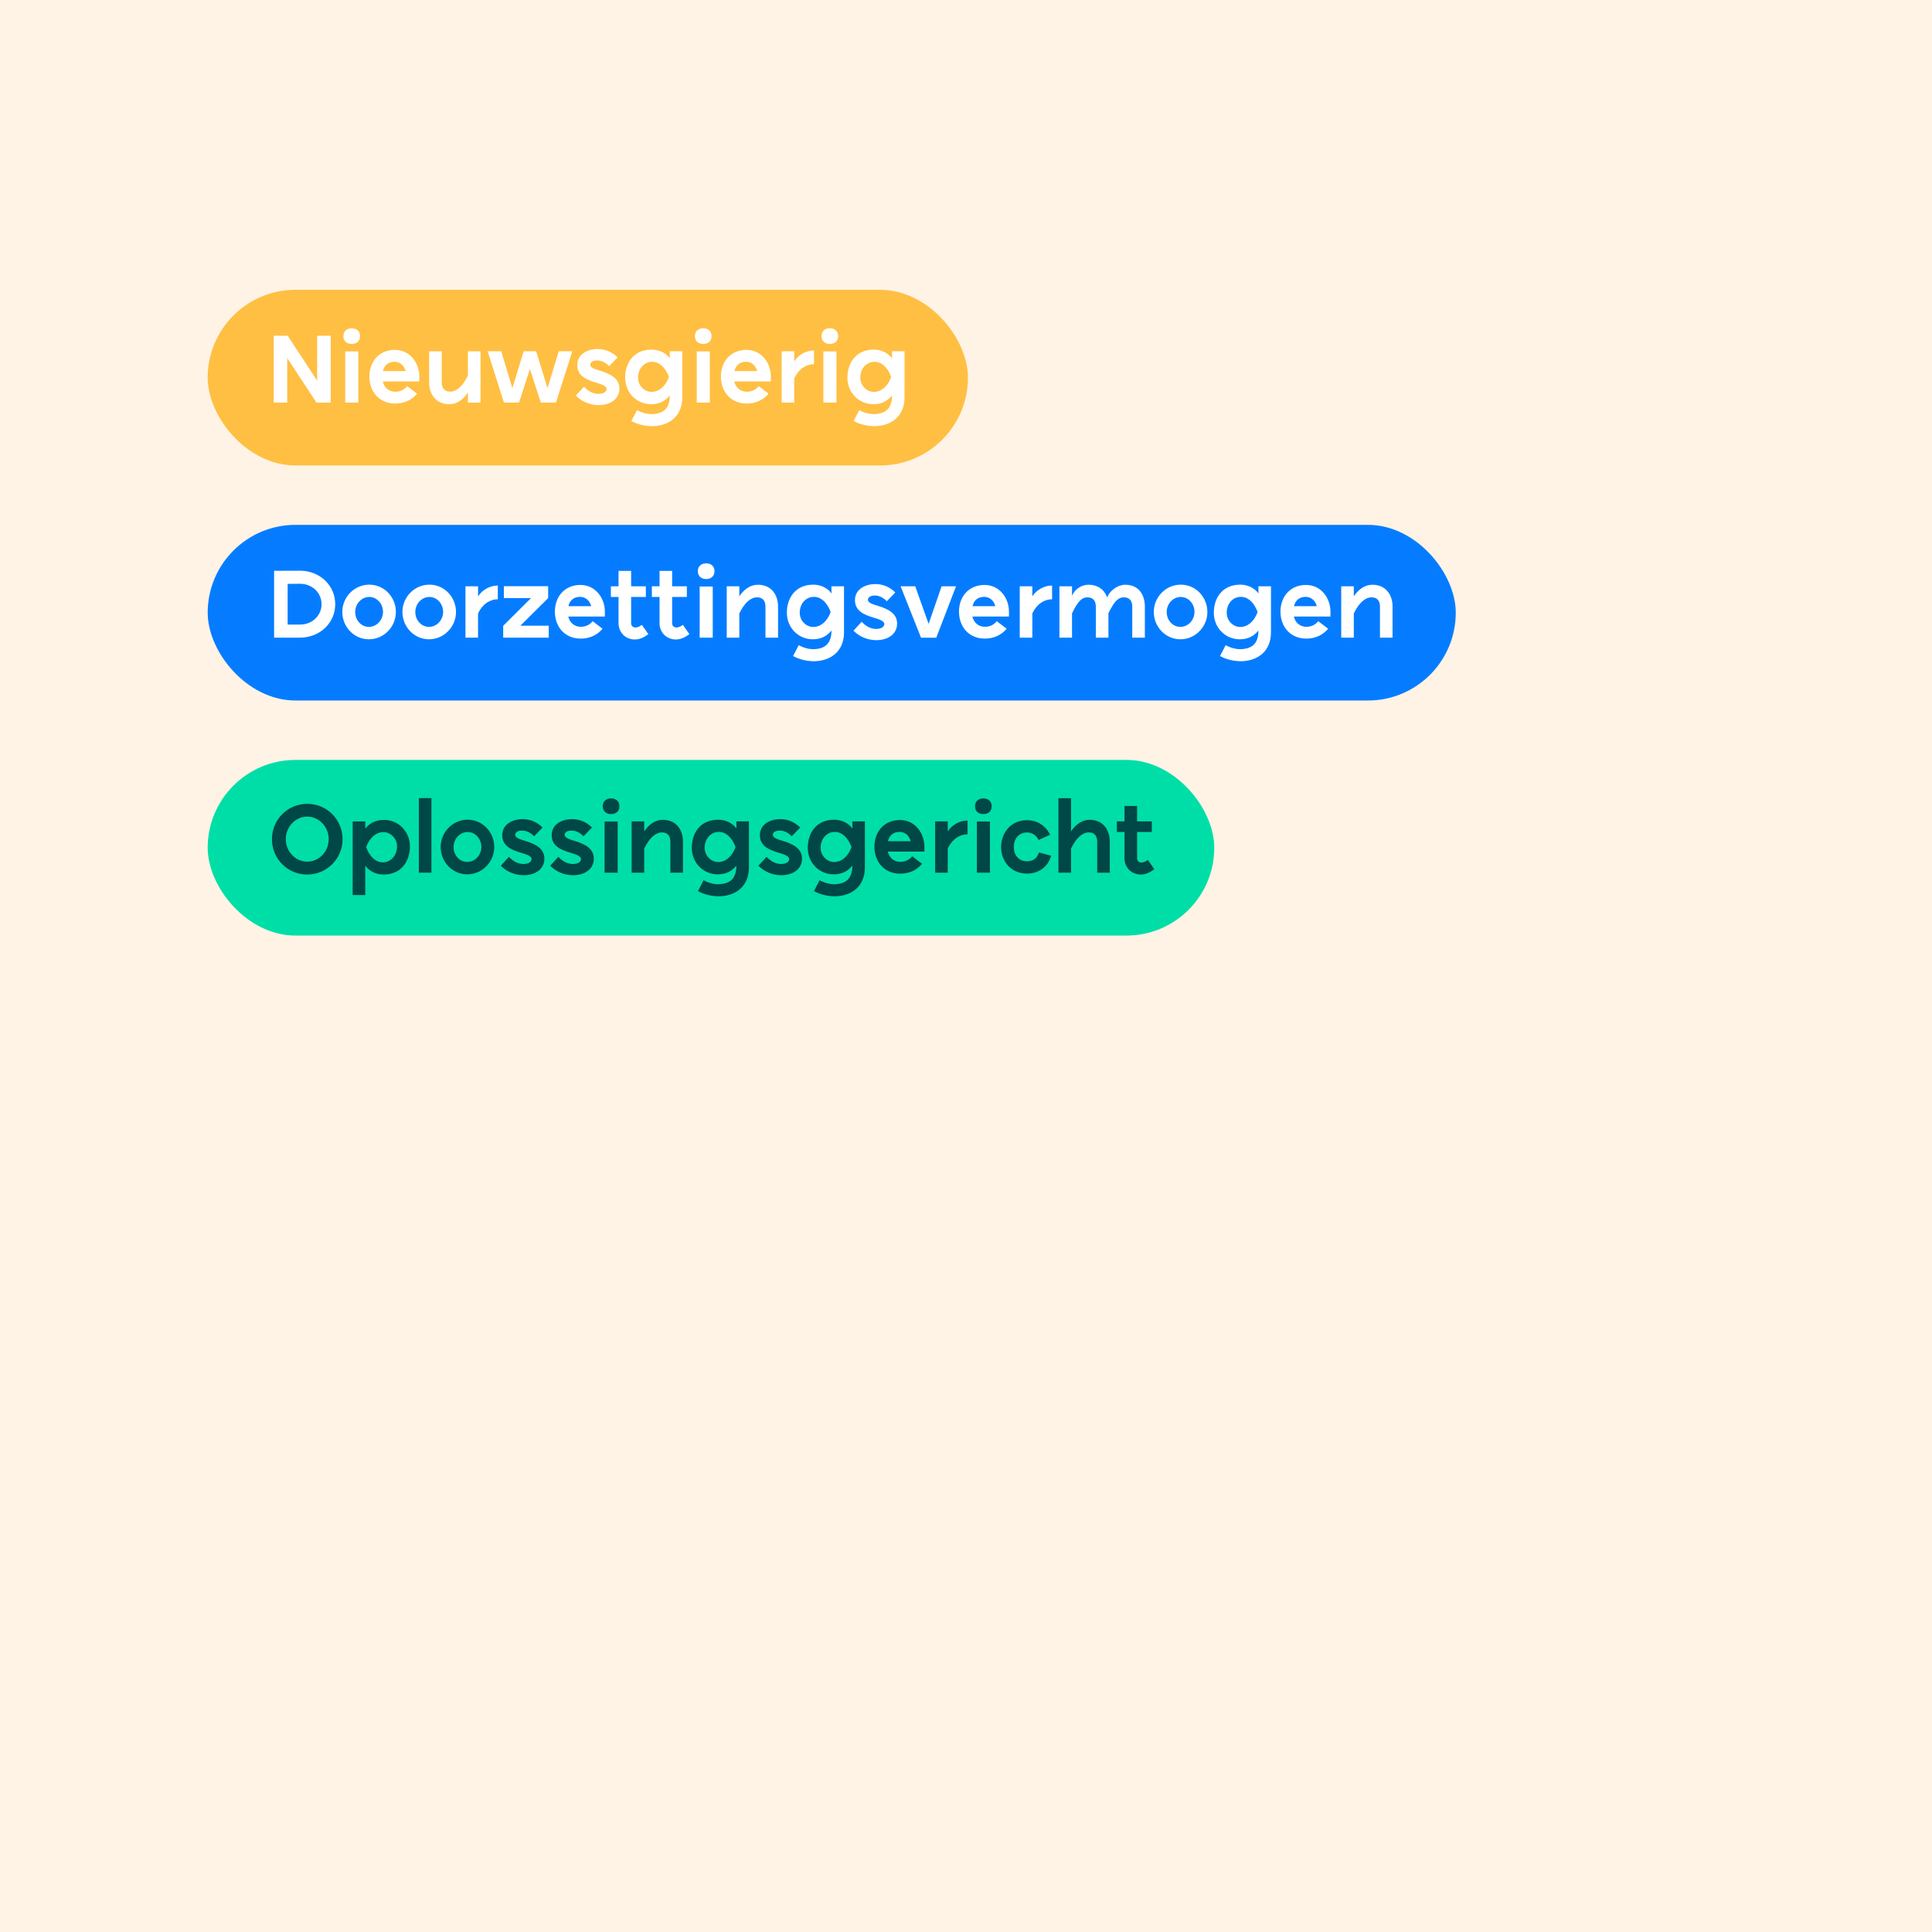 <svg width="1200" height="1200" viewBox="0 0 1200 1200" fill="none" xmlns="http://www.w3.org/2000/svg">
<rect width="1200" height="1200" fill="#FFF3E5"/>
<rect x="129" y="180" width="472.201" height="109.1" rx="54.55" fill="#FFBF43"/>
<path d="M178.409 250.05H169.986V208.535H178.71L197.001 236.452V208.535H205.424V250.05H196.58L178.409 222.433V250.05ZM218.457 203.902C221.586 203.902 223.631 205.767 223.631 208.775C223.631 211.784 221.586 213.649 218.457 213.649C215.328 213.649 213.283 211.784 213.283 208.775C213.283 205.767 215.328 203.902 218.457 203.902ZM222.548 218.282V250.05H214.426V218.282H222.548ZM252.889 239.822L259.026 244.515C255.837 248.426 251.024 250.652 245.489 250.652C235.681 250.652 229.424 243.432 229.424 233.865C229.424 224.84 235.26 217.319 245.308 217.319C254.815 217.319 260.47 225.683 260.47 233.865V236.934H237.727C238.69 240.845 241.578 243.312 245.549 243.312C248.978 243.312 251.445 241.687 252.889 239.822ZM237.847 230.496H251.987C250.964 226.705 248.196 224.72 245.067 224.72C241.518 224.72 238.69 226.585 237.847 230.496ZM290.623 218.222H298.445V250.05H290.623V243.793C287.795 248.245 283.644 251.073 279.131 251.073C270.587 251.073 266.556 244.635 266.556 237.475V218.222H274.378V237.475C274.378 241.446 276.424 243.251 279.612 243.251C283.584 243.251 287.374 239.942 290.623 233.264V218.222ZM302.893 218.162H311.316L318.236 241.085L325.275 218.162H333.037L340.076 241.085L347.056 218.162H355.479L345.311 250.05H335.925L329.126 229.232L322.387 250.05H313.001L302.893 218.162ZM357.658 245.718L362.712 240.183C365.299 242.951 368.308 244.635 371.737 244.635C375.588 244.635 376.791 242.83 376.791 241.627C376.791 239.942 374.505 238.919 370.474 237.716C364.216 235.911 358.561 233.444 358.561 226.766C358.561 220.087 364.758 216.778 371.256 216.778C376.19 216.778 380.522 218.823 383.59 222.012L378.356 227.427C376.851 225.863 374.204 223.877 370.955 223.877C367.646 223.877 366.623 225.322 366.623 226.585C366.623 228.631 370.594 229.593 372.519 230.195C379.258 232.241 384.733 235.008 384.733 241.326C384.733 247.583 379.439 251.615 371.797 251.615C367.044 251.615 361.629 249.81 357.658 245.718ZM392.148 261.482L395.638 254.743C398.405 256.248 401.835 257.331 405.204 257.21C412.063 256.909 415.553 253.781 415.974 246.861V245.658C413.267 249.027 409.657 251.073 404.422 251.073C395.217 251.073 388.297 243.673 388.297 234.587C388.297 225.743 393.291 217.139 404.783 217.139C409.536 217.139 413.808 219.425 416.035 222.614L415.974 218.162H423.796V246.681C423.796 258.895 415.192 264.31 406.047 264.671C401.414 264.851 396.239 263.768 392.148 261.482ZM415.493 234.166C413.327 228.149 409.476 224.72 405.084 224.72C400.09 224.72 396.3 228.932 396.3 234.587C396.3 239.822 400.571 243.432 404.663 243.432C409.055 243.432 413.207 240.363 415.493 234.166ZM436.792 203.902C439.92 203.902 441.966 205.767 441.966 208.775C441.966 211.784 439.92 213.649 436.792 213.649C433.663 213.649 431.617 211.784 431.617 208.775C431.617 205.767 433.663 203.902 436.792 203.902ZM440.883 218.282V250.05H432.761V218.282H440.883ZM471.224 239.822L477.361 244.515C474.172 248.426 469.359 250.652 463.823 250.652C454.016 250.652 447.759 243.432 447.759 233.865C447.759 224.84 453.595 217.319 463.643 217.319C473.149 217.319 478.805 225.683 478.805 233.865V236.934H456.062C457.024 240.845 459.912 243.312 463.884 243.312C467.313 243.312 469.78 241.687 471.224 239.822ZM456.182 230.496H470.321C469.299 226.705 466.531 224.72 463.402 224.72C459.852 224.72 457.024 226.585 456.182 230.496ZM493.314 250.05H485.493V218.162H493.314V224.419C496.142 220.027 501.076 217.68 505.588 217.68V226.224C501.497 226.224 496.563 228.33 493.314 235.008V250.05ZM515.435 203.902C518.563 203.902 520.609 205.767 520.609 208.775C520.609 211.784 518.563 213.649 515.435 213.649C512.306 213.649 510.26 211.784 510.26 208.775C510.26 205.767 512.306 203.902 515.435 203.902ZM519.526 218.282V250.05H511.404V218.282H519.526ZM530.192 261.482L533.682 254.743C536.45 256.248 539.879 257.331 543.249 257.21C550.108 256.909 553.597 253.781 554.019 246.861V245.658C551.311 249.027 547.701 251.073 542.466 251.073C533.261 251.073 526.342 243.673 526.342 234.587C526.342 225.743 531.335 217.139 542.827 217.139C547.581 217.139 551.852 219.425 554.079 222.614L554.019 218.162H561.84V246.681C561.84 258.895 553.236 264.31 544.091 264.671C539.458 264.851 534.284 263.768 530.192 261.482ZM553.537 234.166C551.371 228.149 547.52 224.72 543.128 224.72C538.134 224.72 534.344 228.932 534.344 234.587C534.344 239.822 538.616 243.432 542.707 243.432C547.099 243.432 551.251 240.363 553.537 234.166Z" fill="white"/>
<rect x="129" y="326" width="775.201" height="109.1" rx="54.55" fill="#057CFF"/>
<path d="M186.314 396.05H170.249V354.535L186.314 354.475C198.588 354.475 208.215 363.56 208.215 375.293C208.215 387.025 198.588 396.05 186.314 396.05ZM178.673 362.657V387.928H186.314C194.256 387.928 199.731 382.031 199.731 375.293C199.731 368.494 194.256 362.597 186.314 362.597L178.673 362.657ZM229.166 397.073C219.84 397.073 212.62 389.312 212.62 380.106C212.62 370.84 220.081 363.139 229.407 363.139C238.612 363.139 245.892 370.84 245.892 380.106C245.892 389.372 238.371 397.073 229.166 397.073ZM229.106 389.372C233.859 389.372 237.89 385.22 237.89 380.046C237.89 374.932 234.039 370.78 229.346 370.78C224.653 370.78 220.622 374.932 220.622 380.166C220.622 385.28 224.413 389.372 229.106 389.372ZM266.505 397.073C257.179 397.073 249.959 389.312 249.959 380.106C249.959 370.84 257.42 363.139 266.746 363.139C275.951 363.139 283.231 370.84 283.231 380.106C283.231 389.372 275.71 397.073 266.505 397.073ZM266.445 389.372C271.198 389.372 275.229 385.22 275.229 380.046C275.229 374.932 271.378 370.78 266.685 370.78C261.992 370.78 257.961 374.932 257.961 380.166C257.961 385.28 261.752 389.372 266.445 389.372ZM296.925 396.05H289.103V364.162H296.925V370.419C299.753 366.027 304.686 363.68 309.199 363.68V372.224C305.107 372.224 300.174 374.33 296.925 381.008V396.05ZM312.607 388.65L329.815 371.502H312.968V364.101H340.465V371.502L323.197 388.65H340.826V396.05H312.547V388.65H312.607ZM368.108 385.822L374.245 390.515C371.056 394.426 366.243 396.652 360.707 396.652C350.9 396.652 344.643 389.432 344.643 379.865C344.643 370.84 350.479 363.319 360.527 363.319C370.033 363.319 375.689 371.683 375.689 379.865V382.934H352.946C353.908 386.845 356.796 389.312 360.767 389.312C364.197 389.312 366.664 387.687 368.108 385.822ZM353.066 376.496H367.205C366.182 372.705 363.415 370.72 360.286 370.72C356.736 370.72 353.908 372.585 353.066 376.496ZM384.181 354.595H392.003V364.162H401.149V370.78H392.003V387.025C392.003 388.77 393.146 389.733 394.771 389.733C396.215 389.733 397.659 388.89 398.682 388.108L402.713 393.884C400.186 395.749 397.539 397.193 394.29 397.193C388.574 397.193 384.181 392.861 384.181 387.025V370.78H379.428V364.162H384.181V354.595ZM409.652 354.595H417.473V364.162H426.619V370.78H417.473V387.025C417.473 388.77 418.616 389.733 420.241 389.733C421.685 389.733 423.129 388.89 424.152 388.108L428.183 393.884C425.656 395.749 423.009 397.193 419.76 397.193C414.044 397.193 409.652 392.861 409.652 387.025V370.78H404.898V364.162H409.652V354.595ZM438.611 349.902C441.74 349.902 443.786 351.767 443.786 354.775C443.786 357.784 441.74 359.649 438.611 359.649C435.483 359.649 433.437 357.784 433.437 354.775C433.437 351.767 435.483 349.902 438.611 349.902ZM442.703 364.282V396.05H434.58V364.282H442.703ZM459.205 396.05H451.383V364.162H459.205V370.419C462.033 366.027 466.184 363.199 470.697 363.199C479.241 363.199 483.272 369.577 483.272 376.797V396.05H475.45V376.797C475.45 372.826 473.405 371.021 470.216 371.021C466.305 371.021 462.454 374.33 459.205 381.008V396.05ZM492.588 407.482L496.078 400.743C498.845 402.248 502.275 403.331 505.644 403.21C512.503 402.909 515.993 399.781 516.414 392.861V391.658C513.707 395.027 510.097 397.073 504.862 397.073C495.657 397.073 488.737 389.673 488.737 380.587C488.737 371.743 493.731 363.139 505.223 363.139C509.976 363.139 514.248 365.425 516.474 368.614L516.414 364.162H524.236V392.681C524.236 404.895 515.632 410.31 506.487 410.671C501.854 410.851 496.679 409.768 492.588 407.482ZM515.933 380.166C513.767 374.149 509.916 370.72 505.524 370.72C500.53 370.72 496.74 374.932 496.74 380.587C496.74 385.822 501.011 389.432 505.103 389.432C509.495 389.432 513.647 386.363 515.933 380.166ZM530.132 391.718L535.186 386.183C537.773 388.951 540.782 390.635 544.211 390.635C548.062 390.635 549.265 388.83 549.265 387.627C549.265 385.942 546.979 384.919 542.948 383.716C536.69 381.911 531.035 379.444 531.035 372.766C531.035 366.087 537.232 362.778 543.73 362.778C548.664 362.778 552.996 364.823 556.064 368.012L550.83 373.427C549.325 371.863 546.678 369.877 543.429 369.877C540.12 369.877 539.097 371.322 539.097 372.585C539.097 374.631 543.068 375.593 544.993 376.195C551.732 378.241 557.207 381.008 557.207 387.326C557.207 393.583 551.913 397.615 544.271 397.615C539.518 397.615 534.103 395.81 530.132 391.718ZM559.387 364.162H568.473L576.776 387.507L584.838 364.162H593.803L581.529 396.11H572.083L559.387 364.162ZM619.109 385.822L625.246 390.515C622.057 394.426 617.244 396.652 611.709 396.652C601.901 396.652 595.644 389.432 595.644 379.865C595.644 370.84 601.48 363.319 611.528 363.319C621.035 363.319 626.69 371.683 626.69 379.865V382.934H603.947C604.91 386.845 607.798 389.312 611.769 389.312C615.198 389.312 617.665 387.687 619.109 385.822ZM604.067 376.496H618.207C617.184 372.705 614.416 370.72 611.287 370.72C607.738 370.72 604.91 372.585 604.067 376.496ZM641.2 396.05H633.378V364.162H641.2V370.419C644.027 366.027 648.961 363.68 653.474 363.68V372.224C649.382 372.224 644.449 374.33 641.2 381.008V396.05ZM665.847 396.05H658.025V364.162H665.847V370.058C667.592 365.906 671.683 363.199 676.136 363.199C683.356 363.199 686.845 368.012 687.628 371.201C689.252 366.749 694.366 363.199 698.879 363.199C707.423 363.199 711.093 369.577 711.093 376.797V396.05H703.271V376.797C703.271 372.826 701.225 371.021 698.037 371.021C694.126 371.021 691.719 374.33 688.47 380.888V396.05H680.648V376.797C680.648 372.826 678.603 371.021 675.414 371.021C671.503 371.021 669.096 374.33 665.847 381.008V396.05ZM733.197 397.073C723.871 397.073 716.651 389.312 716.651 380.106C716.651 370.84 724.112 363.139 733.438 363.139C742.643 363.139 749.923 370.84 749.923 380.106C749.923 389.372 742.403 397.073 733.197 397.073ZM733.137 389.372C737.89 389.372 741.921 385.22 741.921 380.046C741.921 374.932 738.07 370.78 733.377 370.78C728.684 370.78 724.653 374.932 724.653 380.166C724.653 385.28 728.444 389.372 733.137 389.372ZM757.78 407.482L761.27 400.743C764.038 402.248 767.467 403.331 770.837 403.21C777.696 402.909 781.186 399.781 781.607 392.861V391.658C778.899 395.027 775.289 397.073 770.055 397.073C760.849 397.073 753.93 389.673 753.93 380.587C753.93 371.743 758.924 363.139 770.416 363.139C775.169 363.139 779.441 365.425 781.667 368.614L781.607 364.162H789.429V392.681C789.429 404.895 780.825 410.31 771.679 410.671C767.046 410.851 761.872 409.768 757.78 407.482ZM781.125 380.166C778.959 374.149 775.109 370.72 770.716 370.72C765.723 370.72 761.932 374.932 761.932 380.587C761.932 385.822 766.204 389.432 770.295 389.432C774.687 389.432 778.839 386.363 781.125 380.166ZM818.79 385.822L824.927 390.515C821.738 394.426 816.924 396.652 811.389 396.652C801.582 396.652 795.324 389.432 795.324 379.865C795.324 370.84 801.161 363.319 811.209 363.319C820.715 363.319 826.371 371.683 826.371 379.865V382.934H803.627C804.59 386.845 807.478 389.312 811.449 389.312C814.879 389.312 817.346 387.687 818.79 385.822ZM803.748 376.496H817.887C816.864 372.705 814.097 370.72 810.968 370.72C807.418 370.72 804.59 372.585 803.748 376.496ZM840.88 396.05H833.058V364.162H840.88V370.419C843.708 366.027 847.859 363.199 852.372 363.199C860.916 363.199 864.947 369.577 864.947 376.797V396.05H857.125V376.797C857.125 372.826 855.08 371.021 851.891 371.021C847.98 371.021 844.129 374.33 840.88 381.008V396.05Z" fill="white"/>
<rect x="129" y="472" width="625.201" height="109.1" rx="54.55" fill="#00DEA8"/>
<path d="M190.87 499.271C202.963 499.271 212.771 509.018 212.771 521.232C212.771 533.446 202.903 543.193 190.809 543.193C178.656 543.193 168.908 533.446 168.908 521.232C168.908 509.018 178.716 499.271 190.87 499.271ZM190.809 535.191C198.03 535.191 204.167 529.054 204.167 521.232C204.167 513.411 198.03 507.213 190.809 507.213C183.65 507.213 177.512 513.411 177.512 521.232C177.512 529.054 183.65 535.191 190.809 535.191ZM219.054 510.222H226.876V514.614C229.643 511.305 233.253 509.259 238.488 509.259C247.693 509.259 254.613 516.66 254.613 525.685C254.613 534.529 249.619 543.193 238.127 543.193C233.374 543.193 229.102 540.847 226.876 537.658V555.949H219.054V510.222ZM227.417 526.166C229.523 532.123 233.434 535.612 237.826 535.612C242.76 535.612 246.61 531.34 246.61 525.685C246.61 520.45 242.278 516.84 238.247 516.84C233.855 516.84 229.703 519.909 227.417 526.166ZM260.149 495.721H267.971V542.05H260.149V495.721ZM290.258 543.073C280.932 543.073 273.712 535.312 273.712 526.106C273.712 516.84 281.173 509.139 290.499 509.139C299.704 509.139 306.985 516.84 306.985 526.106C306.985 535.372 299.464 543.073 290.258 543.073ZM290.198 535.372C294.951 535.372 298.982 531.22 298.982 526.046C298.982 520.932 295.132 516.78 290.439 516.78C285.746 516.78 281.714 520.932 281.714 526.166C281.714 531.28 285.505 535.372 290.198 535.372ZM311.051 537.718L316.105 532.183C318.692 534.951 321.701 536.635 325.13 536.635C328.981 536.635 330.184 534.83 330.184 533.627C330.184 531.942 327.898 530.919 323.867 529.716C317.609 527.911 311.954 525.444 311.954 518.766C311.954 512.087 318.151 508.778 324.649 508.778C329.583 508.778 333.915 510.823 336.983 514.012L331.749 519.427C330.244 517.863 327.597 515.877 324.348 515.877C321.039 515.877 320.016 517.322 320.016 518.585C320.016 520.631 323.987 521.593 325.912 522.195C332.651 524.241 338.126 527.008 338.126 533.326C338.126 539.583 332.832 543.615 325.19 543.615C320.437 543.615 315.022 541.81 311.051 537.718ZM341.751 537.718L346.805 532.183C349.392 534.951 352.4 536.635 355.83 536.635C359.68 536.635 360.884 534.83 360.884 533.627C360.884 531.942 358.597 530.919 354.566 529.716C348.309 527.911 342.653 525.444 342.653 518.766C342.653 512.087 348.85 508.778 355.348 508.778C360.282 508.778 364.614 510.823 367.683 514.012L362.448 519.427C360.944 517.863 358.297 515.877 355.048 515.877C351.738 515.877 350.716 517.322 350.716 518.585C350.716 520.631 354.687 521.593 356.612 522.195C363.351 524.241 368.826 527.008 368.826 533.326C368.826 539.583 363.531 543.615 355.89 543.615C351.137 543.615 345.722 541.81 341.751 537.718ZM379.55 495.902C382.678 495.902 384.724 497.767 384.724 500.775C384.724 503.784 382.678 505.649 379.55 505.649C376.421 505.649 374.375 503.784 374.375 500.775C374.375 497.767 376.421 495.902 379.55 495.902ZM383.641 510.282V542.05H375.519V510.282H383.641ZM400.143 542.05H392.322V510.162H400.143V516.419C402.971 512.027 407.123 509.199 411.635 509.199C420.179 509.199 424.21 515.577 424.21 522.797V542.05H416.389V522.797C416.389 518.826 414.343 517.021 411.154 517.021C407.243 517.021 403.393 520.33 400.143 527.008V542.05ZM433.526 553.482L437.016 546.743C439.784 548.248 443.213 549.331 446.583 549.21C453.442 548.909 456.932 545.781 457.353 538.861V537.658C454.645 541.027 451.035 543.073 445.801 543.073C436.595 543.073 429.676 535.673 429.676 526.587C429.676 517.743 434.67 509.139 446.162 509.139C450.915 509.139 455.187 511.425 457.413 514.614L457.353 510.162H465.175V538.681C465.175 550.895 456.571 556.31 447.425 556.671C442.792 556.851 437.618 555.768 433.526 553.482ZM456.871 526.166C454.705 520.149 450.855 516.72 446.462 516.72C441.469 516.72 437.678 520.932 437.678 526.587C437.678 531.822 441.95 535.432 446.041 535.432C450.434 535.432 454.585 532.363 456.871 526.166ZM471.07 537.718L476.125 532.183C478.712 534.951 481.72 536.635 485.15 536.635C489 536.635 490.204 534.83 490.204 533.627C490.204 531.942 487.917 530.919 483.886 529.716C477.629 527.911 471.973 525.444 471.973 518.766C471.973 512.087 478.17 508.778 484.668 508.778C489.602 508.778 493.934 510.823 497.003 514.012L491.768 519.427C490.264 517.863 487.617 515.877 484.367 515.877C481.058 515.877 480.035 517.322 480.035 518.585C480.035 520.631 484.006 521.593 485.932 522.195C492.671 524.241 498.146 527.008 498.146 533.326C498.146 539.583 492.851 543.615 485.21 543.615C480.457 543.615 475.042 541.81 471.07 537.718ZM505.56 553.482L509.05 546.743C511.818 548.248 515.247 549.331 518.617 549.21C525.476 548.909 528.966 545.781 529.387 538.861V537.658C526.679 541.027 523.069 543.073 517.835 543.073C508.629 543.073 501.71 535.673 501.71 526.587C501.71 517.743 506.704 509.139 518.196 509.139C522.949 509.139 527.221 511.425 529.447 514.614L529.387 510.162H537.209V538.681C537.209 550.895 528.605 556.31 519.459 556.671C514.826 556.851 509.652 555.768 505.56 553.482ZM528.905 526.166C526.739 520.149 522.889 516.72 518.496 516.72C513.503 516.72 509.712 520.932 509.712 526.587C509.712 531.822 513.984 535.432 518.075 535.432C522.468 535.432 526.619 532.363 528.905 526.166ZM566.57 531.822L572.707 536.515C569.518 540.426 564.705 542.652 559.169 542.652C549.362 542.652 543.104 535.432 543.104 525.865C543.104 516.84 548.941 509.319 558.989 509.319C568.495 509.319 574.151 517.683 574.151 525.865V528.934H551.408C552.37 532.845 555.258 535.312 559.229 535.312C562.659 535.312 565.126 533.687 566.57 531.822ZM551.528 522.496H565.667C564.644 518.705 561.877 516.72 558.748 516.72C555.198 516.72 552.37 518.585 551.528 522.496ZM588.66 542.05H580.838V510.162H588.66V516.419C591.488 512.027 596.422 509.68 600.934 509.68V518.224C596.843 518.224 591.909 520.33 588.66 527.008V542.05ZM610.781 495.902C613.909 495.902 615.955 497.767 615.955 500.775C615.955 503.784 613.909 505.649 610.781 505.649C607.652 505.649 605.606 503.784 605.606 500.775C605.606 497.767 607.652 495.902 610.781 495.902ZM614.872 510.282V542.05H606.749V510.282H614.872ZM652.192 518.525L645.092 521.714C643.769 518.826 641.001 517.081 637.872 517.081C632.758 517.081 629.69 520.932 629.69 526.166C629.69 531.1 632.698 534.77 637.511 534.951C641.302 535.131 644.31 533.146 645.273 529.475L652.854 531.521C650.808 539.102 644.25 542.893 637.21 542.592C627.343 542.231 621.808 534.409 621.808 526.166C621.808 517.743 627.403 509.44 637.872 509.44C644.13 509.44 649.605 512.809 652.192 518.525ZM665.247 542.05H657.425V495.782H665.247V516.419C668.074 512.027 672.226 509.199 676.739 509.199C685.282 509.199 689.314 515.577 689.314 522.797V542.05H681.492V522.797C681.492 518.826 679.446 517.021 676.257 517.021C672.346 517.021 668.496 520.33 665.247 527.008V542.05ZM698.449 500.595H706.271V510.162H715.416V516.78H706.271V533.025C706.271 534.77 707.414 535.733 709.039 535.733C710.483 535.733 711.927 534.89 712.949 534.108L716.981 539.884C714.454 541.749 711.806 543.193 708.557 543.193C702.841 543.193 698.449 538.861 698.449 533.025V516.78H693.696V510.162H698.449V500.595Z" fill="#004747"/>
</svg>
